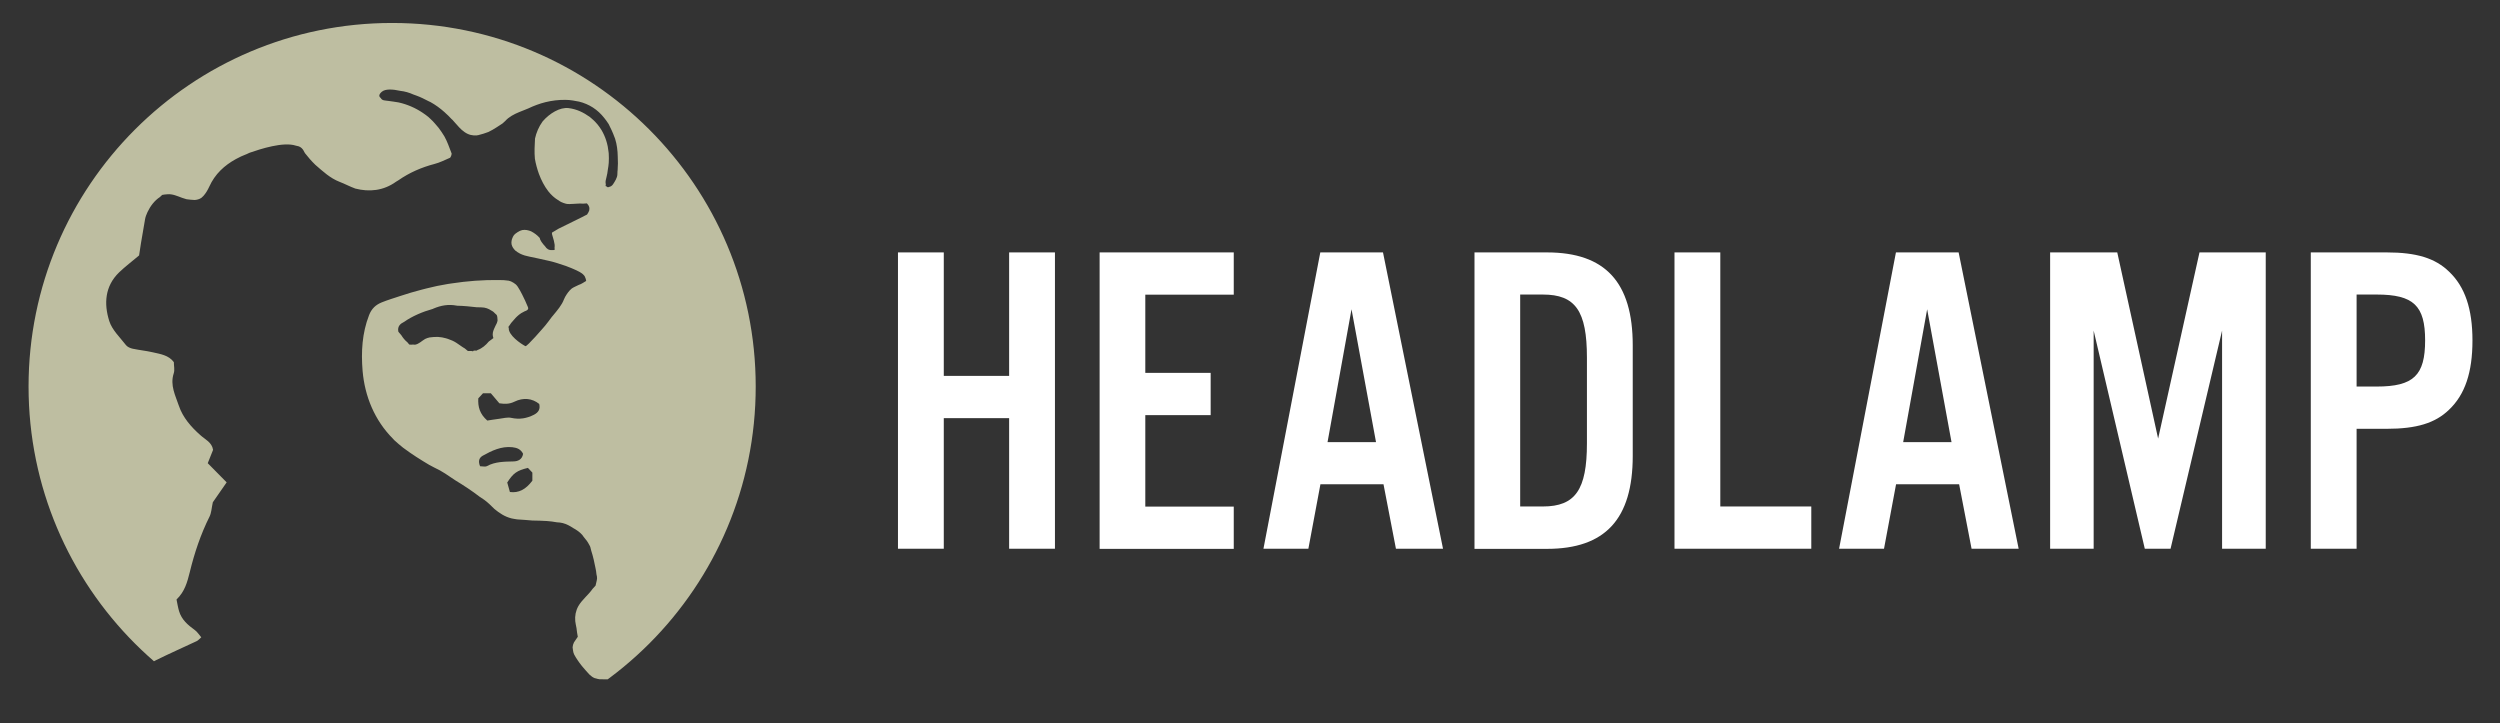 <?xml version="1.0" encoding="utf-8"?>
<!-- Generator: Adobe Illustrator 23.0.2, SVG Export Plug-In . SVG Version: 6.00 Build 0)  -->
<svg version="1.1" id="Layer_1" xmlns="http://www.w3.org/2000/svg" xmlns:xlink="http://www.w3.org/1999/xlink" x="0px" y="0px"
	 viewBox="0 0 197 57" style="enable-background:new 0 0 197 57;" xml:space="preserve">
<rect x="0" y="0" width="197" height="57" fill="#333333" stroke="none"/>
<style type="text/css">
	.st0{clip-path:url(#SVGID_2_);fill:#BEBEA1;}
	.st1{fill:#FFFFFF;}
</style>
<g>
	<defs>
		<circle id="SVGID_1_" cx="30.9" cy="30.46" r="28.65"/>
	</defs>
	<clipPath id="SVGID_2_">
		<use xlink:href="#SVGID_1_"  style="overflow:visible;"/>
	</clipPath>
	<path class="st0" d="M7.2,53.79c0.33,0,0.66,0.03,0.98,0.08c0.73,0.11,1.31-0.24,1.9-0.59c0.74-0.44,1.48-0.89,2.24-1.27
		c1.05-0.52,2.12-0.99,3.18-1.49c0.11-0.05,0.19-0.15,0.36-0.3c-0.18-0.21-0.32-0.44-0.52-0.58c-0.54-0.39-1.03-0.81-1.23-1.48
		c-0.09-0.3-0.14-0.62-0.2-0.92c0.65-0.62,0.85-1.38,1.04-2.14c0.37-1.52,0.86-2.99,1.56-4.39c0.15-0.3,0.16-0.67,0.26-1.13
		c0.31-0.44,0.69-0.99,1.09-1.57c-0.52-0.53-0.99-1.01-1.49-1.51c0.15-0.39,0.29-0.72,0.42-1.05c-0.09-0.6-0.63-0.82-0.99-1.15
		c-0.74-0.65-1.39-1.4-1.7-2.31c-0.27-0.81-0.72-1.63-0.41-2.57c0.09-0.26,0.01-0.57,0.01-0.88c-0.41-0.56-1.07-0.64-1.67-0.78
		c-0.52-0.12-1.05-0.17-1.57-0.28c-0.19-0.04-0.42-0.14-0.53-0.28c-0.47-0.61-1.1-1.2-1.32-1.9c-0.43-1.36-0.35-2.75,0.78-3.84
		c0.47-0.45,1-0.85,1.57-1.33c0.04-0.25,0.09-0.62,0.15-0.98c0.11-0.62,0.21-1.25,0.32-1.87c0.03-0.18,0.1-0.37,0.19-0.56
		c0-0.01,0.01-0.02,0.01-0.02c0.21-0.45,0.56-0.91,0.97-1.17c0.06-0.06,0.12-0.11,0.18-0.17c0.14-0.03,0.27-0.04,0.4-0.05
		c0,0,0,0,0.01,0c0.4-0.04,0.78,0.14,1.16,0.28c0.11,0.04,0.23,0.08,0.35,0.11c0.21,0.03,0.42,0.05,0.63,0.06
		c0.19-0.01,0.38-0.06,0.54-0.17c0.06-0.05,0.11-0.1,0.16-0.15c0.19-0.21,0.34-0.47,0.46-0.73c0.45-1,1.2-1.68,2.09-2.17
		c0.27-0.15,0.55-0.28,0.84-0.39c0,0,0,0,0.01,0c0,0,0,0,0,0c0.09-0.04,0.17-0.09,0.26-0.12c0.84-0.29,2.64-0.88,3.63-0.55
		c0.3,0.04,0.51,0.17,0.66,0.5c0.02,0.03,0.04,0.07,0.06,0.1c0.24,0.31,0.51,0.62,0.81,0.91c0.59,0.51,1.16,1.05,1.91,1.34
		c0.42,0.16,0.82,0.38,1.24,0.53c1.09,0.28,2.21,0.18,3.21-0.54c0.06-0.04,0.12-0.07,0.18-0.11c0.86-0.6,1.82-1.02,2.85-1.29
		c0.4-0.1,0.79-0.3,1.23-0.49c0.07-0.09,0.11-0.2,0.12-0.33c-0.19-0.49-0.34-0.94-0.57-1.35c-0.14-0.24-0.3-0.46-0.46-0.68
		c-0.1-0.12-0.2-0.24-0.3-0.35c-0.11-0.12-0.21-0.24-0.33-0.34c-0.06-0.06-0.11-0.11-0.16-0.15c-0.14-0.12-0.3-0.23-0.46-0.34
		c-0.58-0.39-1.23-0.67-1.91-0.82c-0.27-0.05-0.55-0.08-0.82-0.12c-0.22-0.04-0.46,0-0.58-0.23c-0.15-0.11-0.17-0.27,0.09-0.49
		c0.28-0.24,0.87-0.2,1.45-0.07c0.36,0.04,0.71,0.14,1.04,0.29c0.1,0.03,0.18,0.06,0.25,0.09c0.33,0.12,0.64,0.28,0.95,0.44
		c0.05,0.02,0.1,0.04,0.15,0.07c0.4,0.22,0.76,0.49,1.1,0.79c0.01,0.01,0.02,0.02,0.03,0.03c0.18,0.16,0.36,0.33,0.52,0.51
		c0.03,0.03,0.06,0.05,0.09,0.08c0.02,0.02,0.04,0.04,0.05,0.06c0.03,0.03,0.06,0.07,0.09,0.1c0.25,0.28,0.49,0.58,0.8,0.79
		c0.31,0.22,0.64,0.29,0.97,0.26c0.01,0,0.03,0,0.04-0.01c0.02,0,0.05-0.01,0.07-0.01c0.28-0.07,0.54-0.15,0.8-0.25
		c0.23-0.11,0.45-0.24,0.65-0.37c0.16-0.1,0.31-0.2,0.46-0.3c0.07-0.07,0.15-0.13,0.22-0.2c0.27-0.31,0.69-0.53,1.08-0.69
		c0.24-0.1,0.48-0.2,0.72-0.29c0.88-0.42,1.82-0.69,2.94-0.68c0.2,0,0.39,0.02,0.58,0.05c0.15,0.02,0.29,0.05,0.44,0.08
		c0.01,0,0.01,0,0.02,0c0.83,0.2,1.5,0.64,2.01,1.29c0.06,0.07,0.11,0.15,0.17,0.22c0.04,0.06,0.09,0.12,0.13,0.19
		c0.02,0.03,0.04,0.06,0.06,0.09c0.03,0.05,0.05,0.12,0.08,0.17c0.09,0.18,0.18,0.36,0.26,0.56c0.02,0.06,0.05,0.12,0.07,0.18
		c0.03,0.08,0.06,0.15,0.09,0.23c0.15,0.47,0.2,0.94,0.21,1.41c0.02,0.36,0.02,0.72-0.01,1.07c0,0.02-0.01,0.05-0.01,0.08
		c0,0.09-0.01,0.18-0.01,0.26c-0.01,0.26-0.19,0.54-0.34,0.77c-0.08,0.12-0.19,0.19-0.31,0.21c-0.07,0.04-0.13,0.04-0.19-0.03
		c-0.03-0.01-0.06-0.02-0.09-0.04c0.01-0.05,0.01-0.09,0.02-0.14c0-0.01-0.01-0.02-0.01-0.04c-0.04-0.17,0.02-0.34,0.06-0.51
		c0.06-0.2,0.08-0.4,0.11-0.61c0.04-0.18,0.05-0.35,0.07-0.53c0.01-0.24,0.02-0.47,0-0.71c0-0.03,0-0.07-0.01-0.11
		c-0.06-0.62-0.24-1.22-0.56-1.76c-0.05-0.08-0.11-0.16-0.16-0.24c-0.1-0.14-0.21-0.28-0.34-0.41c-0.09-0.09-0.18-0.18-0.28-0.26
		c-0.05-0.04-0.09-0.08-0.14-0.12c-0.49-0.35-1.02-0.62-1.68-0.7c-0.68-0.08-1.5,0.42-2.04,1.05c-0.3,0.41-0.5,0.89-0.6,1.35
		c-0.03,0.53-0.06,1.07-0.01,1.59c0.07,0.41,0.18,0.81,0.32,1.2c0.18,0.48,0.42,0.96,0.74,1.37c0.1,0.12,0.19,0.23,0.3,0.33
		c0.19,0.18,0.4,0.33,0.62,0.46c0.03,0.02,0.06,0.04,0.09,0.05c0.01,0,0.02,0.01,0.02,0.01c0.12,0.05,0.24,0.1,0.37,0.13
		c0.29,0.07,0.89-0.05,1.33-0.01c0.11-0.01,0.22-0.01,0.31-0.02c0.1,0.1,0.15,0.19,0.18,0.28c0.01,0.02,0,0.04,0.01,0.06
		c0.01,0.07,0.01,0.14-0.01,0.2c0,0.01,0,0.02,0,0.03c-0.01,0.03-0.03,0.05-0.04,0.08c-0.01,0.02-0.02,0.03-0.02,0.05
		c-0.02,0.03-0.04,0.07-0.06,0.1c-0.02,0.03-0.03,0.05-0.05,0.08c-0.07,0.04-0.15,0.07-0.22,0.11c-0.03,0.01-0.06,0.03-0.09,0.05
		c-0.24,0.12-0.48,0.24-0.73,0.36c-0.4,0.2-0.8,0.39-1.2,0.59c-0.17,0.1-0.35,0.2-0.52,0.31c-0.01,0.04-0.01,0.09,0,0.13
		c0.06,0.24,0.26,0.76,0.2,1.05c0,0.06,0,0.12,0.01,0.18c-0.07,0.02-0.12,0.02-0.18,0.02c-0.01,0-0.02,0-0.02,0
		c-0.27,0.02-0.44-0.11-0.55-0.29c-0.21-0.22-0.42-0.51-0.42-0.65c-0.01-0.01-0.02-0.02-0.03-0.04c-0.19-0.21-0.41-0.37-0.66-0.5
		c-0.22-0.09-0.45-0.14-0.68-0.1c-0.08,0.01-0.15,0.05-0.23,0.08c-0.12,0.06-0.22,0.13-0.3,0.19c-0.01,0.01-0.03,0.02-0.04,0.03
		c-0.05,0.04-0.09,0.09-0.12,0.13c-0.05,0.07-0.08,0.14-0.11,0.22c-0.02,0.05-0.04,0.1-0.05,0.16c-0.02,0.1-0.03,0.21-0.01,0.31
		c0.04,0.2,0.16,0.36,0.3,0.5c0.11,0.09,0.24,0.17,0.37,0.24c0.24,0.12,0.5,0.19,0.76,0.24c0.22,0.05,0.45,0.1,0.67,0.14
		c0.28,0.06,0.57,0.12,0.85,0.19c0.08,0.02,0.16,0.04,0.25,0.06c0.14,0.04,0.28,0.08,0.41,0.12c0.23,0.07,0.45,0.14,0.67,0.22
		c0.07,0.03,0.13,0.05,0.2,0.08c0.09,0.04,0.18,0.06,0.26,0.1c0.28,0.13,0.96,0.37,1.06,0.72c0.04,0.08,0.07,0.17,0.08,0.28
		c-0.18,0.1-0.37,0.25-0.58,0.31c-0.22,0.11-0.44,0.2-0.56,0.29c-0.22,0.18-0.38,0.42-0.52,0.66c-0.03,0.06-0.06,0.12-0.09,0.19
		c-0.17,0.46-0.53,0.87-0.85,1.26c-0.04,0.04-0.07,0.08-0.11,0.13c-0.17,0.23-0.34,0.46-0.52,0.68c-0.13,0.15-1.44,1.68-1.56,1.62
		c0,0,0,0,0,0c0,0,0,0,0,0l0,0c-0.38-0.2-1.35-0.87-1.31-1.43c-0.01-0.03-0.03-0.06-0.03-0.09c0.03-0.04,0.06-0.08,0.09-0.12
		c0.04-0.07,0.08-0.13,0.13-0.19c0.11-0.13,0.23-0.27,0.35-0.4c0.03-0.03,0.07-0.07,0.1-0.1c0.1-0.1,0.22-0.19,0.34-0.27
		c0.04-0.03,0.09-0.04,0.13-0.07c0.05-0.03,0.1-0.06,0.15-0.08c0.12-0.04,0.26-0.1,0.27-0.22c0,0,0-0.01,0-0.01
		c0-0.04-0.01-0.08-0.03-0.12c-0.13-0.33-0.28-0.64-0.44-0.96c-0.11-0.22-0.22-0.42-0.35-0.62c-0.05-0.06-0.09-0.13-0.15-0.18
		c-0.11-0.1-0.24-0.17-0.38-0.24c-0.02-0.01-0.04-0.02-0.06-0.02c-0.04-0.02-0.09-0.03-0.13-0.04c-0.24-0.04-0.5-0.05-0.75-0.05
		c-1.27-0.02-2.53,0.08-3.77,0.27c-0.09,0.01-0.18,0.02-0.27,0.04c-0.57,0.09-1.13,0.21-1.68,0.35c-0.13,0.03-0.26,0.07-0.39,0.1
		c-0.57,0.15-1.13,0.31-1.69,0.5c-0.48,0.16-0.98,0.31-1.45,0.5c-0.47,0.19-0.8,0.49-1,1.01c-0.55,1.42-0.63,2.89-0.51,4.37
		c0.17,2.03,0.96,3.92,2.38,5.35c0.04,0.04,0.07,0.08,0.11,0.12c0,0,0.01,0.01,0.01,0.01c0.22,0.2,0.45,0.4,0.69,0.59
		c0.02,0.02,0.05,0.03,0.07,0.05c0.64,0.48,1.31,0.9,2,1.31c0.14,0.07,0.28,0.15,0.42,0.22c0.58,0.26,1.1,0.64,1.64,1
		c0.66,0.4,1.3,0.82,1.91,1.29c0.12,0.08,0.24,0.16,0.36,0.24c0.29,0.21,0.55,0.47,0.8,0.72c0.4,0.33,0.82,0.61,1.34,0.74
		c0.15,0.04,0.3,0.05,0.45,0.08c0.4,0.02,0.8,0.06,1.2,0.09c0.39,0.01,0.77,0.01,1.15,0.04c0.26,0.02,0.52,0.05,0.78,0.1
		c0.08,0.01,0.16,0.01,0.24,0.02c0.29,0.03,0.6,0.16,0.85,0.31c0.06,0.04,0.12,0.08,0.19,0.12c0.26,0.14,0.51,0.31,0.71,0.53
		c0.05,0.05,0.08,0.12,0.13,0.18c0.17,0.19,0.32,0.39,0.44,0.63c0.03,0.06,0.07,0.11,0.08,0.17c0.02,0.09,0.04,0.19,0.07,0.28
		c0.15,0.45,0.25,0.93,0.34,1.39c0.03,0.15,0.06,0.3,0.07,0.46c0.01,0.06,0.03,0.13,0.04,0.19c0.04,0.21-0.06,0.44-0.11,0.71
		c-0.07,0.08-0.15,0.17-0.23,0.25c-0.33,0.48-0.84,0.86-1.13,1.37c-0.2,0.36-0.28,0.77-0.24,1.18c0.01,0.09,0.03,0.17,0.04,0.25
		c0.04,0.21,0.09,0.42,0.1,0.63c0.02,0.12,0.04,0.24,0.06,0.35c-0.11,0.16-0.2,0.29-0.3,0.44c-0.06,0.12-0.1,0.25-0.11,0.39
		c0.02,0.12,0.03,0.26,0.06,0.39c0.02,0.06,0.04,0.12,0.06,0.17c0.08,0.16,0.18,0.31,0.28,0.46c0.1,0.14,0.19,0.28,0.3,0.41
		c0.03,0.04,0.06,0.07,0.09,0.11c0.18,0.21,0.36,0.42,0.55,0.62c0.12,0.11,0.25,0.21,0.4,0.27c0.03,0.01,0.06,0.01,0.09,0.02
		c0.1,0.03,0.2,0.06,0.3,0.07c0.35,0.01,1.38,0.01,2.7,0.02c3.37,0,9.26,0,10.09-0.01c0.08,0,0.16-0.03,0.27-0.06
		c0-16.95,0-44.3,0-61.24c-0.01-0.01-0.02-0.02-0.04-0.04c-0.02-0.01-0.03-0.03-0.05-0.04C60.1-7.79,60.06-7.8,60.02-7.8
		c-0.19,0-0.37-0.01-0.56-0.01c-24.02,0-57.06,0-81.09,0c0,17.07,0,44.55,0,61.62c0.25-0.01,0.49-0.02,0.74-0.02
		C-11.52,53.79-2.16,53.79,7.2,53.79z M37.23,27.68c-0.02,0-0.04-0.01-0.07-0.02c-0.09,0-0.18,0-0.29,0
		c-0.08-0.07-0.16-0.13-0.24-0.2c-0.23-0.13-0.44-0.3-0.66-0.44c-0.21-0.14-0.45-0.24-0.69-0.32c-0.04-0.01-0.09-0.03-0.13-0.04
		c-0.21-0.06-0.42-0.1-0.63-0.11c-0.21-0.01-0.44,0.01-0.67,0.04c-0.12,0.03-0.24,0.06-0.35,0.12c-0.26,0.15-0.48,0.39-0.78,0.45
		c-0.06,0.01-0.11-0.01-0.17-0.01c-0.1,0.01-0.19,0.02-0.3,0c-0.05-0.06-0.1-0.12-0.15-0.18c-0.19-0.15-0.35-0.35-0.48-0.56
		c-0.08-0.09-0.15-0.18-0.23-0.27c-0.09-0.44,0.17-0.64,0.46-0.78c0.62-0.44,1.46-0.8,2.26-1.02c0.02-0.01,0.04-0.02,0.06-0.03
		c0.57-0.24,1.15-0.35,1.8-0.23c0.02,0,0.04,0,0.05,0.01c0.51,0.01,1.02,0.06,1.53,0.12c0.12,0,0.25,0.01,0.37,0.01
		c0.32,0,0.58,0.1,0.81,0.26c0.01,0,0.02,0.01,0.03,0.01c0.09,0.05,0.17,0.12,0.24,0.2c0.05,0.04,0.09,0.08,0.14,0.13
		c0.05,0.11,0.06,0.22,0.06,0.32c0,0.03,0.01,0.07,0.01,0.1c-0.02,0.16-0.09,0.3-0.17,0.44c-0.04,0.08-0.08,0.16-0.11,0.24
		c-0.02,0.06-0.04,0.11-0.06,0.16c-0.05,0.17-0.07,0.35,0.01,0.56c-0.13,0.1-0.24,0.18-0.36,0.27c0,0,0,0.01-0.01,0.01
		c-0.22,0.27-0.53,0.54-0.88,0.66c-0.02,0.02-0.05,0.04-0.07,0.05c-0.08,0-0.15,0-0.23,0C37.31,27.67,37.27,27.69,37.23,27.68z
		 M37.83,36.74c-0.17-0.41-0.07-0.67,0.21-0.83c0.72-0.4,1.46-0.76,2.33-0.67c0.37,0.04,0.67,0.16,0.85,0.52
		c-0.07,0.44-0.39,0.59-0.75,0.6c-0.72,0.02-1.44,0.01-2.1,0.37C38.24,36.8,38.02,36.74,37.83,36.74z M41.95,37.88
		c-0.53,0.7-1.08,0.98-1.77,0.89c-0.07-0.24-0.14-0.51-0.21-0.75c0.48-0.74,0.76-0.94,1.63-1.15c0.11,0.12,0.24,0.25,0.35,0.37
		C41.95,37.49,41.95,37.7,41.95,37.88z M42.08,32.68c-0.57,0.29-1.14,0.39-1.78,0.25c-0.3-0.07-0.64,0.03-0.96,0.07
		c-0.34,0.04-0.67,0.1-0.94,0.14c-0.59-0.51-0.75-1.08-0.71-1.75c0.12-0.13,0.24-0.26,0.37-0.4c0.22,0,0.42,0,0.62,0
		c0.23,0.28,0.46,0.54,0.67,0.79c0.42,0.06,0.78,0.07,1.17-0.12c0.73-0.36,1.42-0.27,1.97,0.17C42.59,32.23,42.44,32.49,42.08,32.68
		z"/>
</g>
<g>
	<g>
		<path class="st1" d="M74.37,32.95v10.29h-3.61V19.89h3.61v9.73h5.15v-9.73h3.61v23.35h-3.61V32.95H74.37z"/>
		<path class="st1" d="M97.22,23.22h-6.97v6.16h5.15v3.33h-5.15v7.21h6.97v3.33H86.65V19.89h10.57V23.22z"/>
		<path class="st1" d="M104.05,38.16l-0.95,5.08h-3.54l4.48-23.35h4.94l4.73,23.35H110l-0.98-5.08H104.05z M106.5,24.37l-1.89,10.47
			h3.82L106.5,24.37z"/>
		<path class="st1" d="M116.19,19.89h5.71c4.59,0,6.76,2.35,6.76,7.32v8.72c0,4.97-2.17,7.32-6.76,7.32h-5.71V19.89z M121.58,39.91
			c2.56,0,3.47-1.33,3.47-4.97v-6.76c0-3.68-0.91-4.97-3.47-4.97h-1.79v16.7H121.58z"/>
		<path class="st1" d="M135.55,39.91h7.18v3.33h-10.78V19.89h3.61V39.91z"/>
		<path class="st1" d="M149.41,38.16l-0.95,5.08h-3.54l4.48-23.35h4.94l4.73,23.35h-3.71l-0.98-5.08H149.41z M151.86,24.37
			l-1.89,10.47h3.81L151.86,24.37z"/>
		<path class="st1" d="M178.53,43.24h-3.43V26.05l-4.06,17.19h-2.03l-4.03-17.19v17.19h-3.43V19.89h5.29l3.22,14.67l3.26-14.67h5.22
			V43.24z"/>
		<path class="st1" d="M185.7,43.24h-3.61V19.89h5.99c2.35,0,3.82,0.46,4.9,1.51c1.26,1.19,1.85,2.94,1.85,5.43
			c0,2.52-0.59,4.27-1.85,5.46c-1.08,1.05-2.56,1.5-4.9,1.5h-2.38V43.24z M187.28,30.46c2.91,0,3.82-0.88,3.82-3.64
			c0-2.73-0.91-3.61-3.82-3.61h-1.58v7.25H187.28z"/>
	</g>
</g>
</svg>
